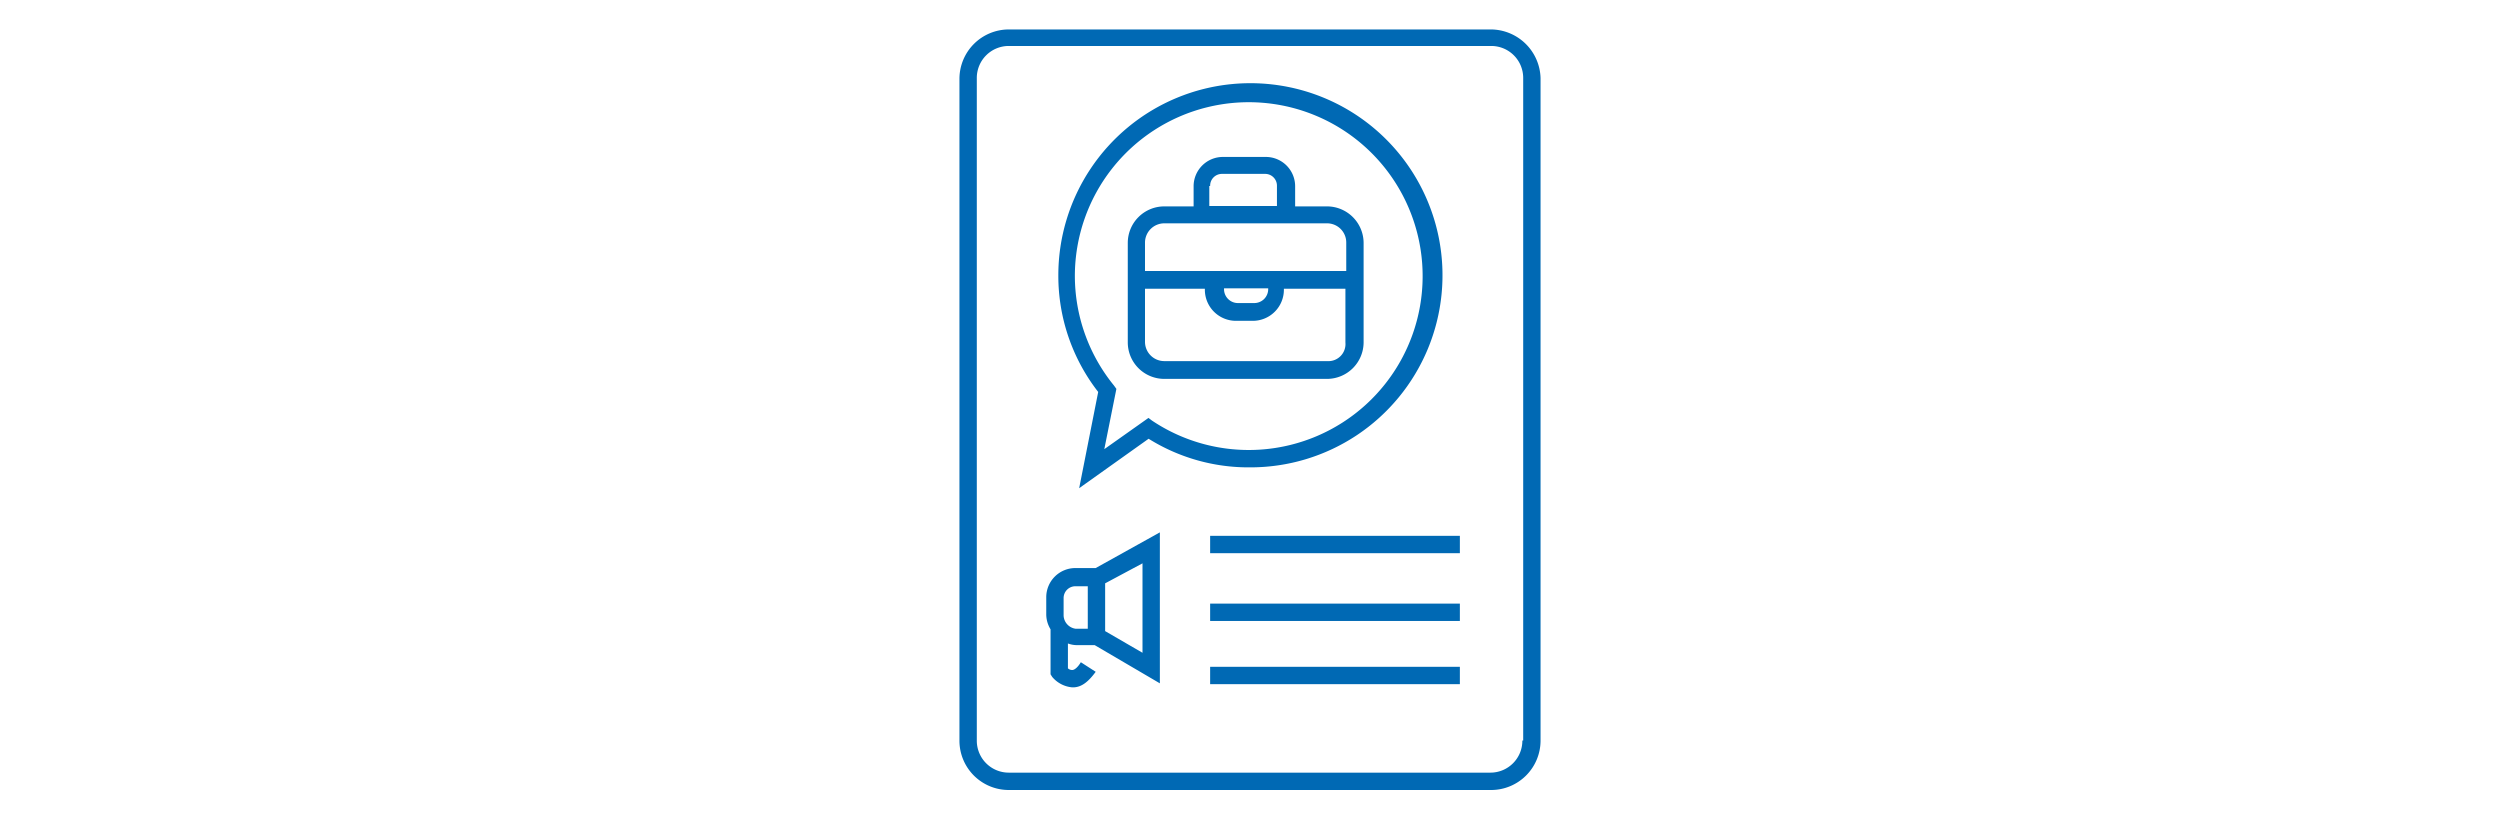 <?xml version="1.0" encoding="UTF-8"?> <svg xmlns="http://www.w3.org/2000/svg" id="Calque_1" data-name="Calque 1" viewBox="0 0 180 59"><defs><style>.cls-1{fill:#0069b4;}</style></defs><path class="cls-1" d="M110.92,5.62a3.6,3.6,0,0,0-3.56-3.5H72.64a3.56,3.56,0,0,0-3.56,3.56V53.32a3.55,3.55,0,0,0,3.56,3.56h34.72a3.56,3.56,0,0,0,3.56-3.56Zm-1.31,47.7a2.3,2.3,0,0,1-2.31,2.31H72.64a2.3,2.3,0,0,1-2.31-2.31V5.62a2.3,2.3,0,0,1,2.31-2.31h34.72a2.3,2.3,0,0,1,2.31,2.31v47.7Z"></path><path class="cls-1" d="M77.7,35.15l5-3.56A13.58,13.58,0,0,0,90,33.65a13.83,13.83,0,1,0-13.8-13.8,13.6,13.6,0,0,0,2.87,8.37Zm-.31-15.3h0a12.52,12.52,0,1,1,5.55,10.43l-.25-.19-3.18,2.25L80.38,28l-.18-.25A12.51,12.51,0,0,1,77.39,19.85Z"></path><path class="cls-1" d="M83.82,27.28H95.56a2.64,2.64,0,0,0,2.62-2.62V17.48a2.64,2.64,0,0,0-2.62-2.62H93.25V13.42a2.11,2.11,0,0,0-2.13-2.12H88.06a2.11,2.11,0,0,0-2.12,2.12v1.44H83.82a2.63,2.63,0,0,0-2.62,2.62v7.18A2.63,2.63,0,0,0,83.82,27.28ZM95.56,26H83.82a1.39,1.39,0,0,1-1.38-1.37V20.79h4.31v.06A2.24,2.24,0,0,0,89,23.1h1.19a2.24,2.24,0,0,0,2.25-2.25v-.06h4.43v3.87A1.23,1.23,0,0,1,95.56,26Zm-7.43-5.24h3.18v.06a1,1,0,0,1-1,1H89.13a1,1,0,0,1-1-1Zm-1.06-7.37h.06a.85.85,0,0,1,.87-.87h3.06a.85.85,0,0,1,.88.87v1.44H87.07Zm-4.63,4.06a1.39,1.39,0,0,1,1.38-1.37H95.56a1.38,1.38,0,0,1,1.37,1.37v2.06H82.44Z"></path><rect class="cls-1" x="87.13" y="38.58" width="17.98" height="1.25"></rect><rect class="cls-1" x="87.13" y="43.46" width="17.98" height="1.25"></rect><rect class="cls-1" x="87.13" y="48.01" width="17.98" height="1.25"></rect><path class="cls-1" d="M77.45,40.9A2.1,2.1,0,0,0,75.33,43v1.25a2.08,2.08,0,0,0,.31,1.06v3.24l.12.19a2.12,2.12,0,0,0,1.44.75h.06c.63,0,1.13-.44,1.63-1.12l-1.07-.69c-.18.31-.43.56-.62.56a.46.46,0,0,1-.31-.12V46.33a1.9,1.9,0,0,0,.62.12h1.31l4.69,2.75V38.33L78.89,40.9Zm.87,4.37h-.87a1,1,0,0,1-.87-.94V43.08a.85.85,0,0,1,.87-.87h.87ZM79.57,42l2.69-1.44V47l-2.69-1.56Z"></path></svg> 